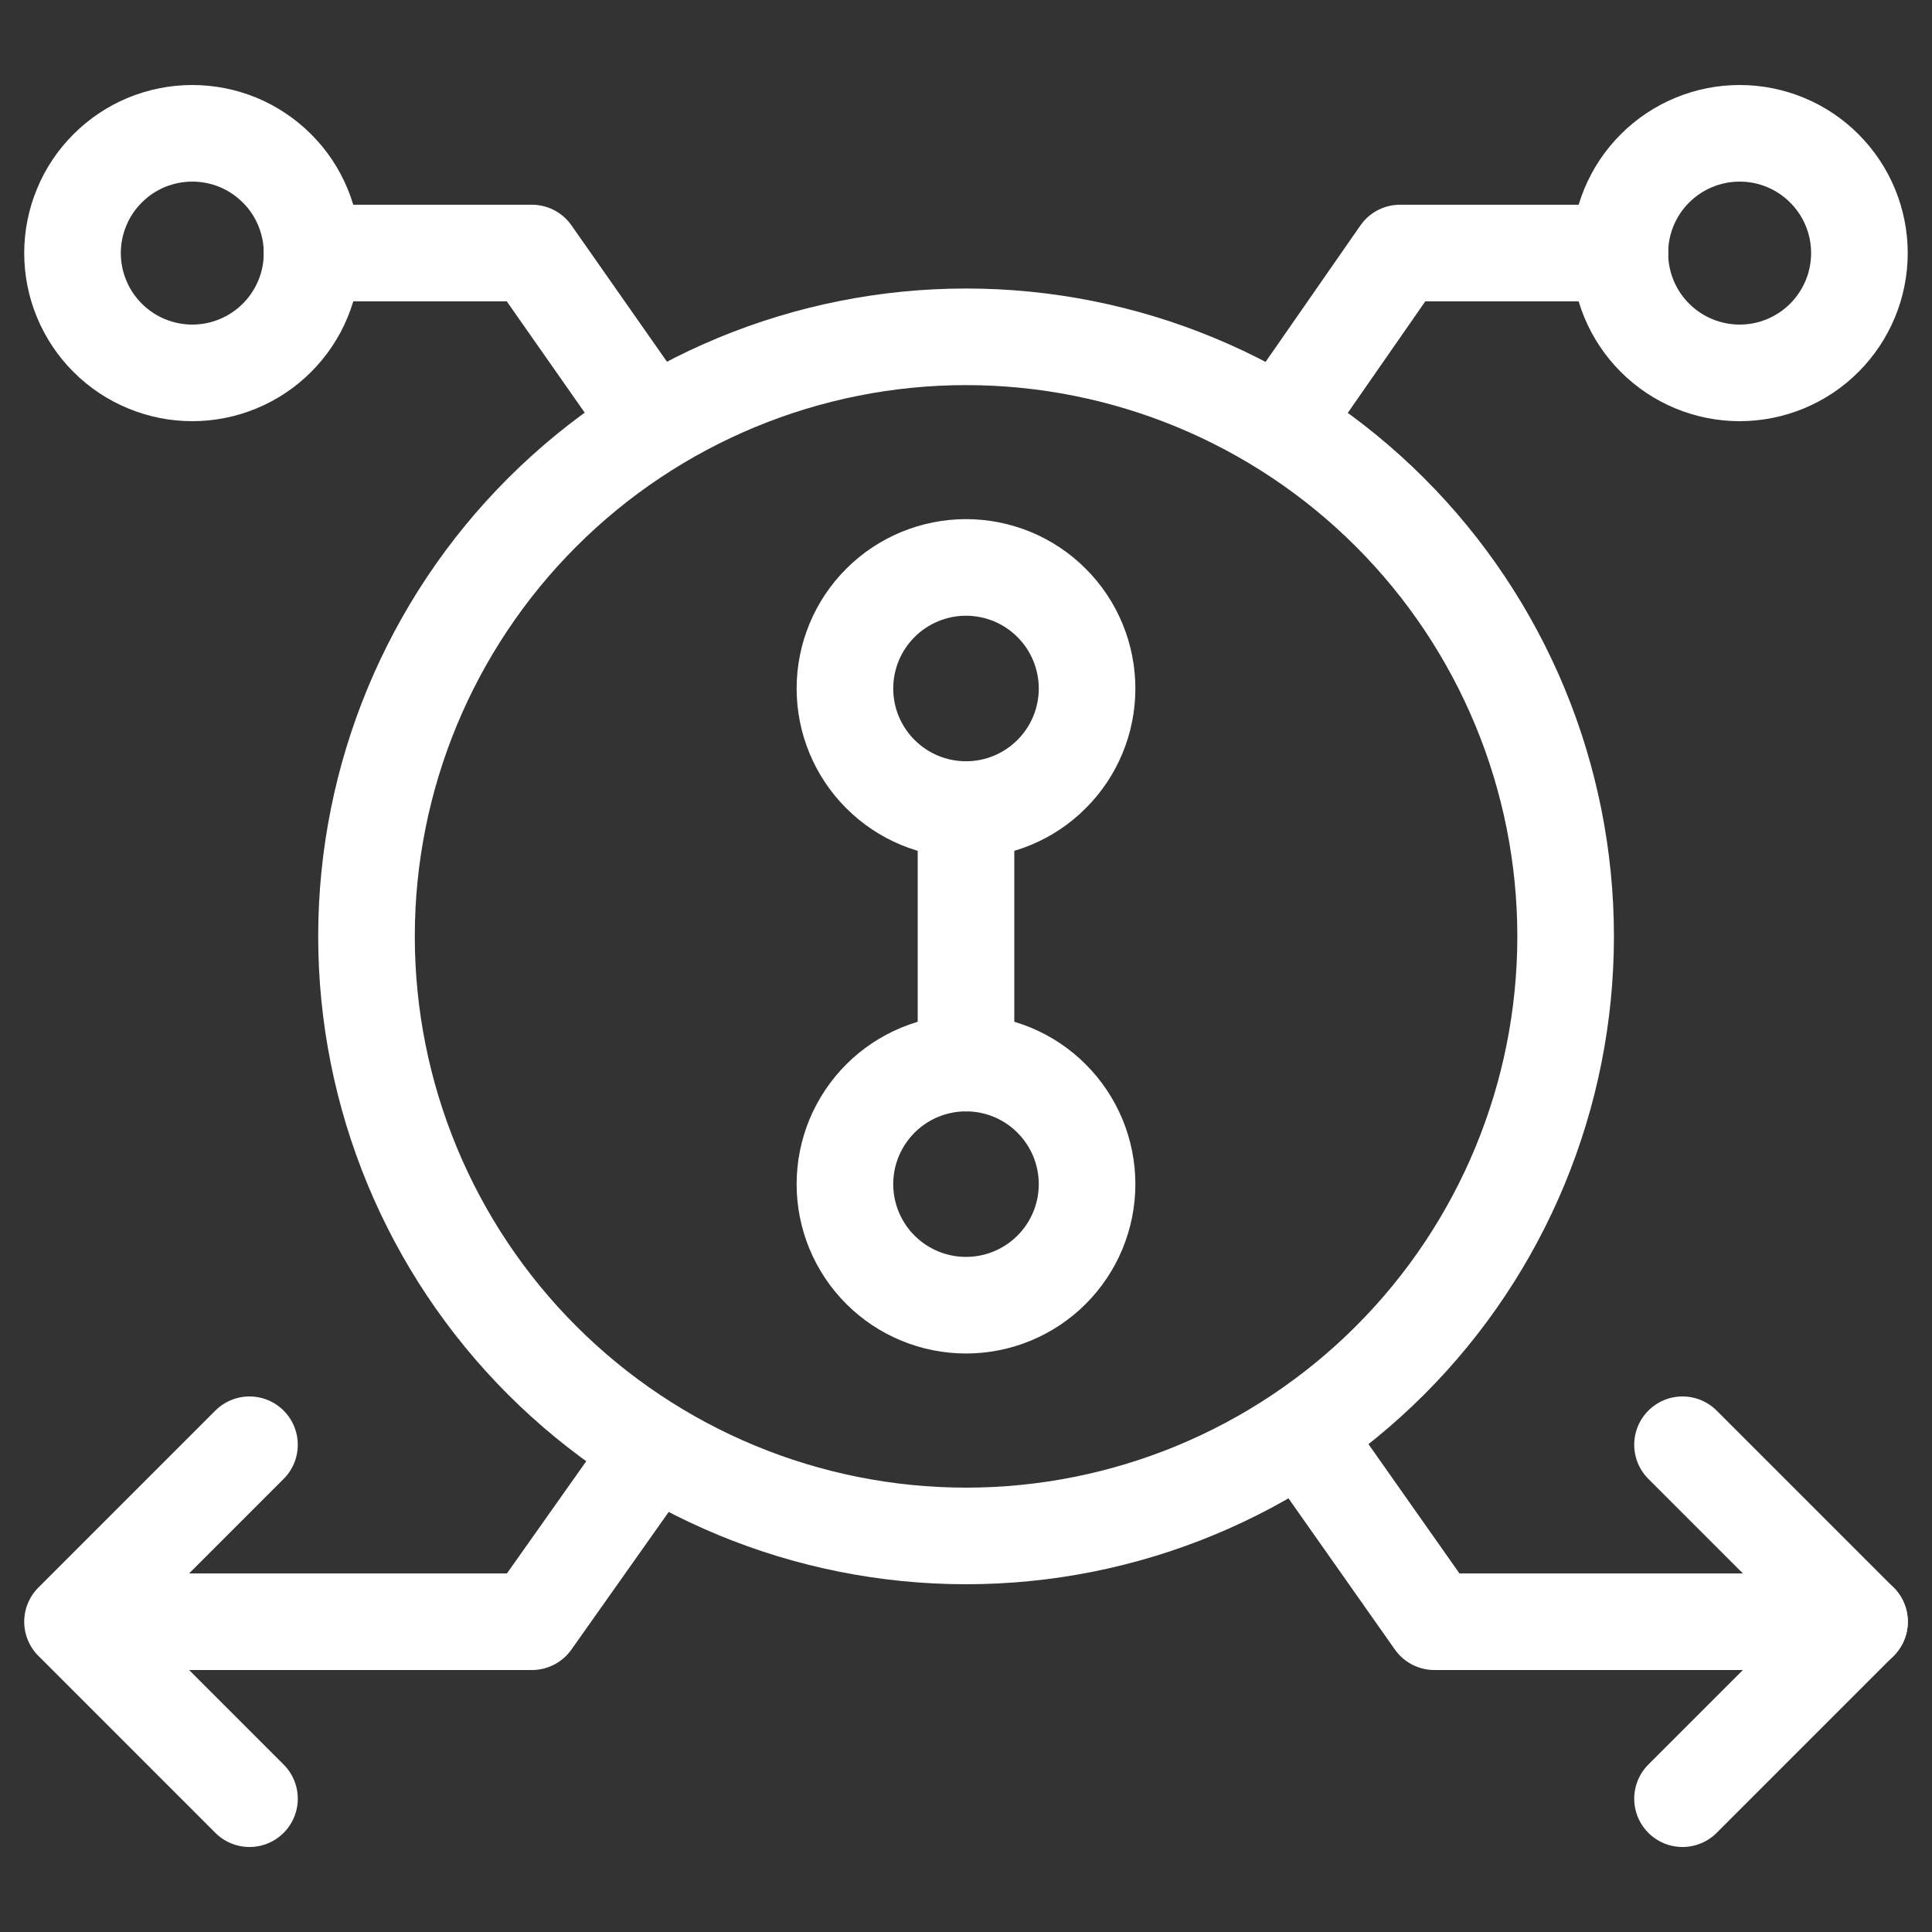<svg width="30" height="30" viewBox="0 0 30 30" fill="none" xmlns="http://www.w3.org/2000/svg">
<rect x="0" y="0" width="30" height="30" fill="#333333" stroke="none"/>
<g id="download 4816187684">
<path id="Vector002" d="M13.12 18.387C13.12 18.886 13.318 19.364 13.671 19.717C14.023 20.069 14.502 20.267 15 20.267C15.499 20.267 15.977 20.069 16.329 19.717C16.682 19.364 16.88 18.886 16.88 18.387C16.88 18.14 16.831 17.896 16.737 17.668C16.642 17.44 16.504 17.233 16.329 17.058C16.155 16.883 15.948 16.745 15.72 16.65C15.492 16.556 15.247 16.507 15 16.507C14.753 16.507 14.509 16.556 14.281 16.65C14.053 16.745 13.845 16.883 13.671 17.058C13.496 17.233 13.358 17.44 13.263 17.668C13.169 17.896 13.12 18.14 13.12 18.387Z" stroke="white" stroke-width="1.5" stroke-linecap="round" stroke-linejoin="round"/>
<path id="Vector_200" d="M13.12 10.691C13.12 11.19 13.318 11.668 13.671 12.02C14.023 12.373 14.502 12.571 15 12.571C15.499 12.571 15.977 12.373 16.329 12.02C16.682 11.668 16.88 11.19 16.88 10.691C16.88 10.444 16.831 10.2 16.737 9.972C16.642 9.743 16.504 9.536 16.329 9.362C16.155 9.187 15.948 9.049 15.72 8.954C15.492 8.86 15.247 8.811 15 8.811C14.753 8.811 14.509 8.86 14.281 8.954C14.053 9.049 13.845 9.187 13.671 9.362C13.496 9.536 13.358 9.743 13.263 9.972C13.169 10.2 13.12 10.444 13.12 10.691Z" stroke="white" stroke-width="1.5" stroke-linecap="round" stroke-linejoin="round"/>
<path id="Vector_300" d="M15 12.571V16.508" stroke="white" stroke-width="1.5" stroke-linecap="round" stroke-linejoin="round"/>
<path id="Vector_400" d="M5.691 14.54C5.691 17.009 6.672 19.377 8.418 21.123C10.164 22.869 12.532 23.85 15.001 23.85C17.471 23.85 19.839 22.869 21.585 21.123C23.331 19.377 24.311 17.009 24.311 14.54C24.311 12.071 23.331 9.703 21.585 7.957C19.839 6.211 17.471 5.23 15.001 5.23C12.532 5.23 10.164 6.211 8.418 7.957C6.672 9.703 5.691 12.071 5.691 14.54Z" stroke="white" stroke-width="1.5" stroke-linecap="round" stroke-linejoin="round"/>
<path id="Vector_500" d="M25.153 3.93C25.153 4.423 25.349 4.896 25.698 5.245C26.047 5.594 26.52 5.79 27.013 5.79C27.507 5.79 27.98 5.594 28.328 5.245C28.677 4.896 28.873 4.423 28.873 3.93C28.873 3.437 28.677 2.963 28.328 2.615C27.98 2.266 27.507 2.07 27.013 2.07C26.52 2.07 26.047 2.266 25.698 2.615C25.349 2.963 25.153 3.437 25.153 3.93Z" stroke="white" stroke-width="1.5" stroke-linecap="round" stroke-linejoin="round"/>
<path id="Vector_600" d="M4.846 3.93C4.846 4.174 4.798 4.416 4.704 4.642C4.611 4.867 4.474 5.072 4.301 5.245C4.128 5.418 3.923 5.555 3.698 5.648C3.472 5.742 3.23 5.79 2.986 5.79C2.742 5.79 2.5 5.742 2.274 5.648C2.049 5.555 1.843 5.418 1.671 5.245C1.498 5.072 1.361 4.867 1.268 4.642C1.174 4.416 1.126 4.174 1.126 3.93C1.126 3.686 1.174 3.444 1.268 3.218C1.361 2.992 1.498 2.787 1.671 2.615C1.843 2.442 2.049 2.305 2.274 2.211C2.5 2.118 2.742 2.07 2.986 2.07C3.23 2.07 3.472 2.118 3.698 2.211C3.923 2.305 4.128 2.442 4.301 2.615C4.474 2.787 4.611 2.992 4.704 3.218C4.798 3.444 4.846 3.686 4.846 3.93Z" stroke="white" stroke-width="1.5" stroke-linecap="round" stroke-linejoin="round"/>
<path id="Vector_700" d="M10.156 22.5L8.26 25.182L1.152 25.182" stroke="white" stroke-width="1.5" stroke-linecap="round" stroke-linejoin="round"/>
<path id="Vector_800" d="M20.234 22.285L22.273 25.182L28.875 25.182" stroke="white" stroke-width="1.5" stroke-linecap="round" stroke-linejoin="round"/>
<path id="Vector_900" d="M10.117 6.582L8.259 3.929H4.845" stroke="white" stroke-width="1.5" stroke-linecap="round" stroke-linejoin="round"/>
<path id="Vector_1000" d="M19.883 6.601L21.74 3.929H25.154" stroke="white" stroke-width="1.5" stroke-linecap="round" stroke-linejoin="round"/>
<path id="Vector_1100" d="M26.126 22.434L28.874 25.182L26.126 27.93" stroke="white" stroke-width="1.5" stroke-linecap="round" stroke-linejoin="round"/>
<path id="Vector_1200" d="M3.874 27.93L1.126 25.182L3.874 22.434" stroke="white" stroke-width="1.5" stroke-linecap="round" stroke-linejoin="round"/>
</g>
</svg>
